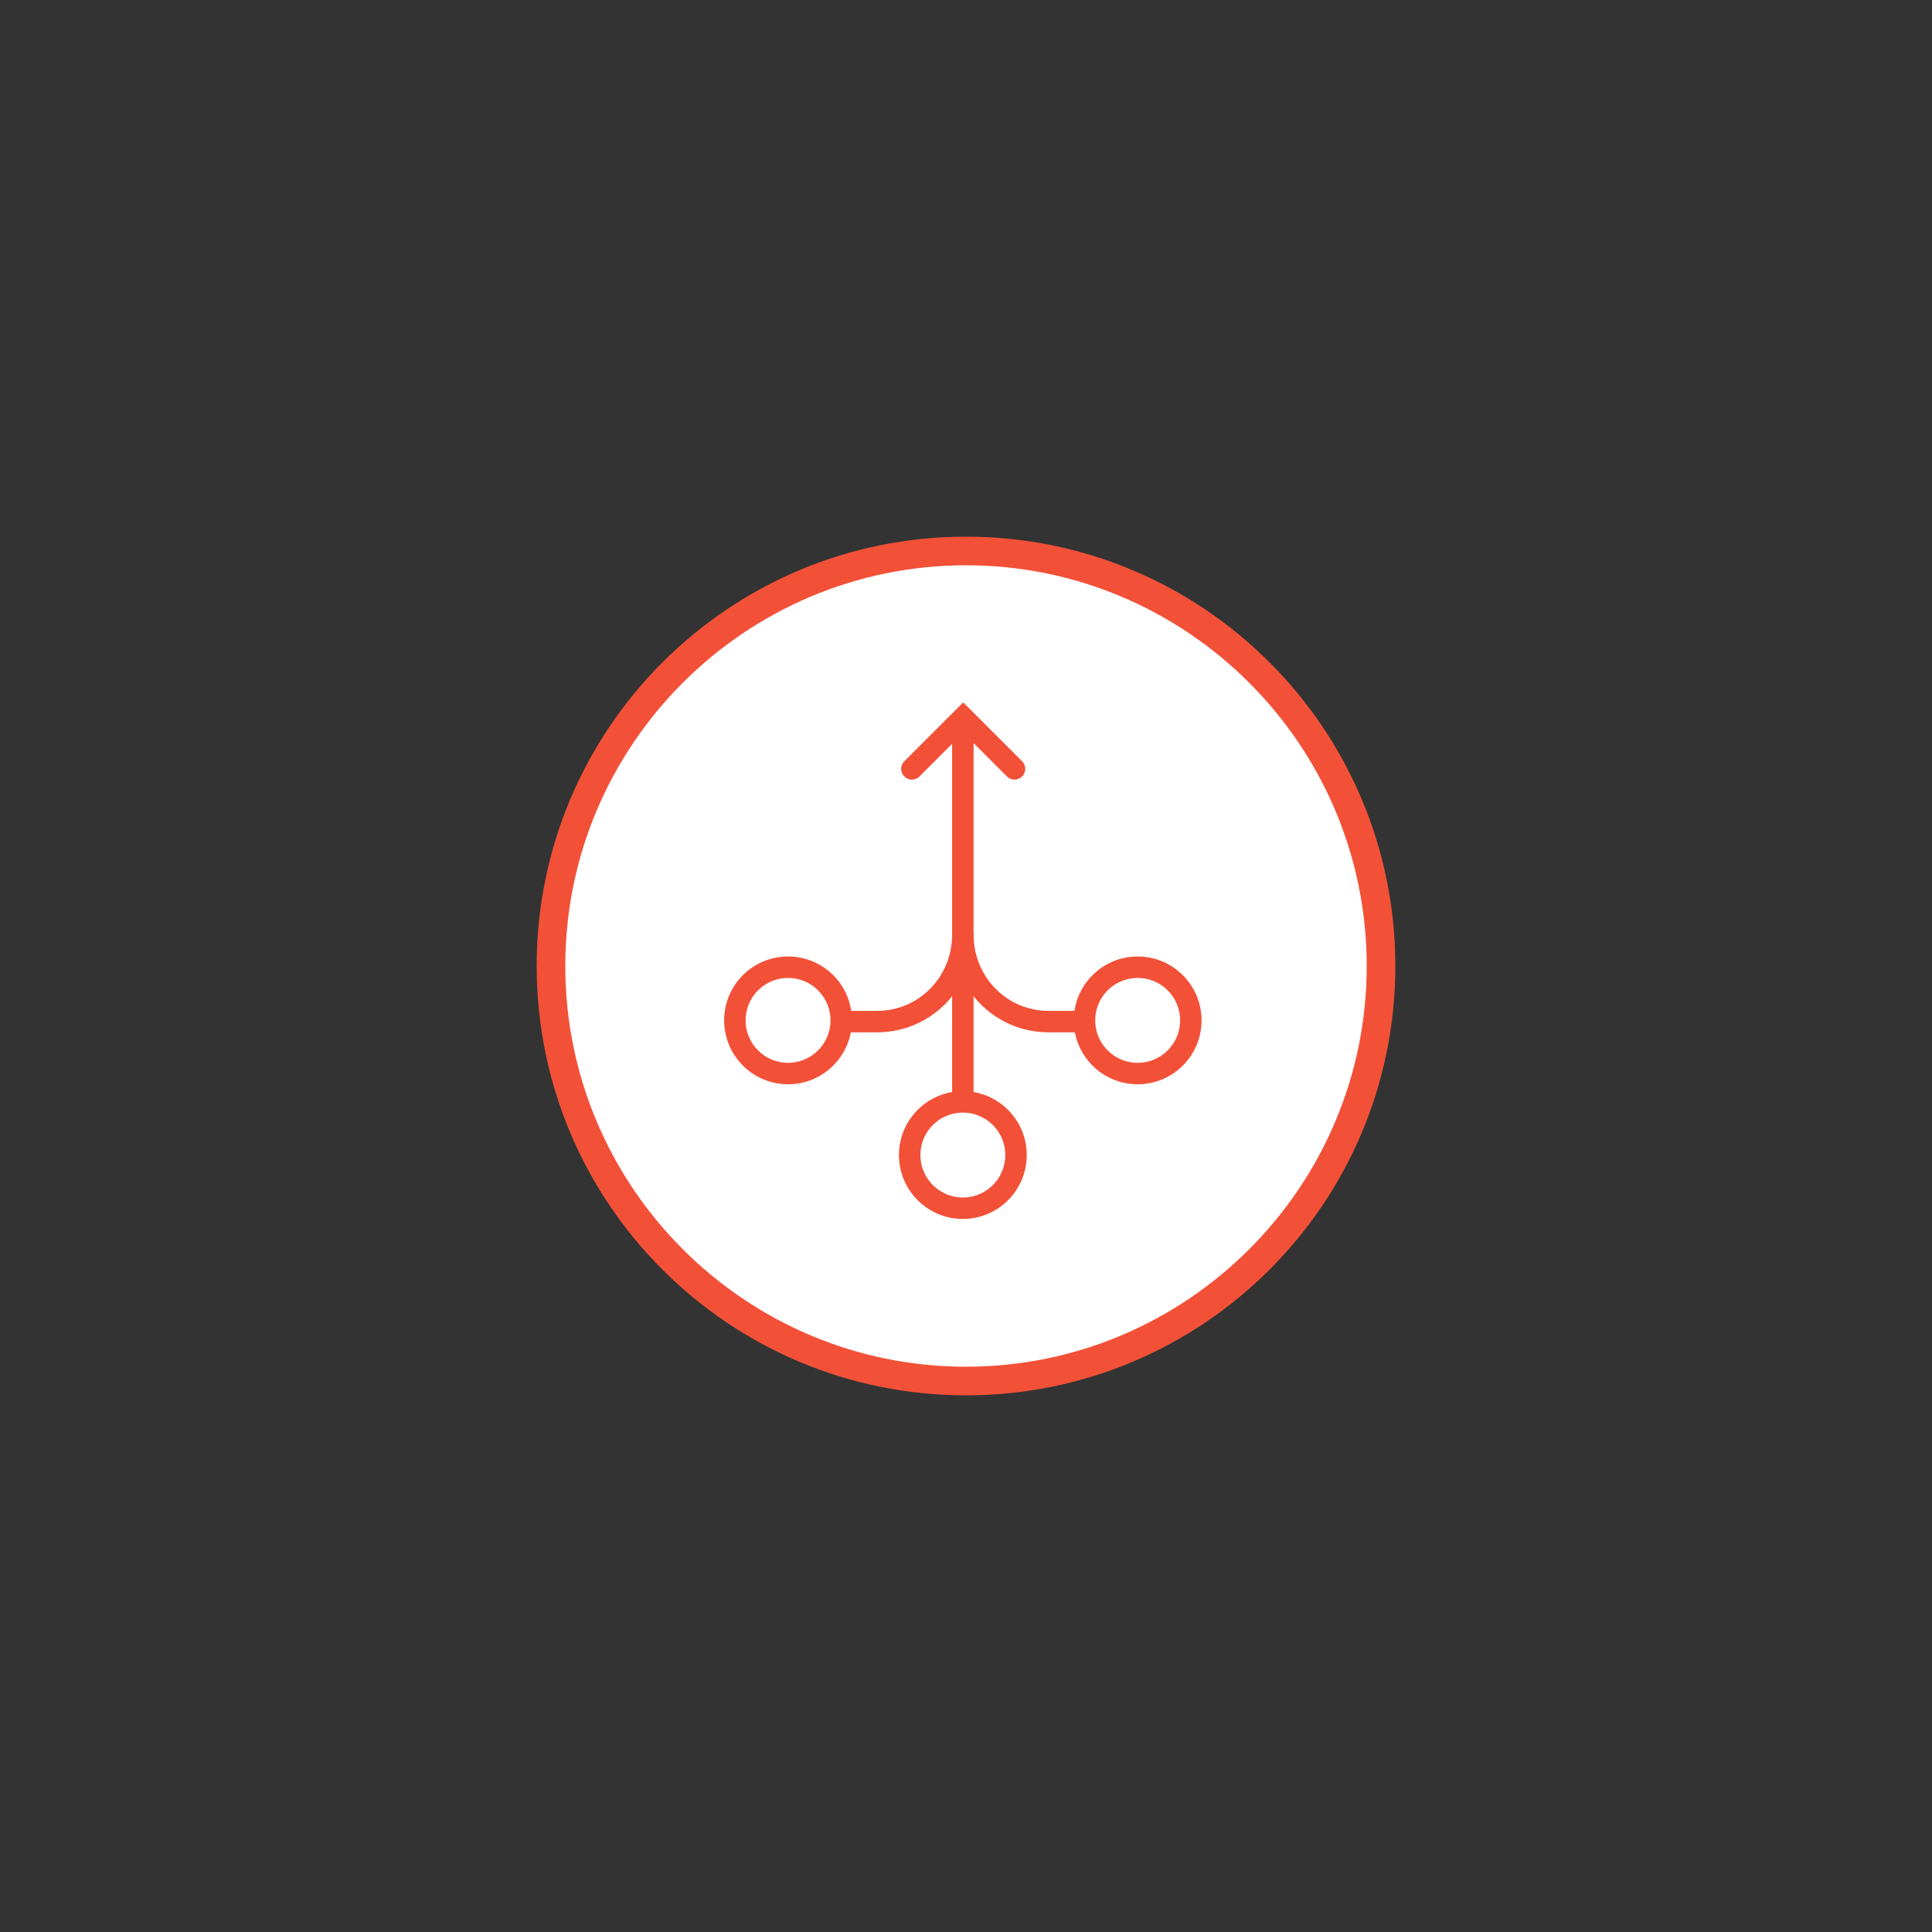 <?xml version="1.0" encoding="UTF-8"?>
<svg xmlns="http://www.w3.org/2000/svg" version="1.1" viewBox="0 0 270 270">
  <rect x="0" y="0" width="270" height="270" fill="#333333" stroke="none"/>
  <!-- Generator: Adobe Illustrator 29.6.1, SVG Export Plug-In . SVG Version: 2.1.1 Build 9)  -->
  <defs>
    <style>
      .st0, .st1 {
        stroke: #f25138;
      }

      .st0, .st1, .st2, .st3 {
        fill: none;
        stroke-miterlimit: 10;
        stroke-width: 3px;
      }

      .st0, .st2 {
        stroke-linecap: round;
      }

      .st1, .st3 {
        fill-rule: evenodd;
      }

      .st4 {
        fill: #fff;
      }

      .st2, .st3 {
        stroke: #fff;
      }

      .st5 {
        fill: #f25138;
      }
    </style>
  </defs>
  <g id="Ring">
    <g>
      <path class="st4" d="M135,193c-31.98,0-58-26.02-58-58s26.02-58,58-58,58,26.02,58,58-26.02,58-58,58Z"/>
      <path class="st5" d="M135,79c30.88,0,56,25.12,56,56s-25.12,56-56,56-56-25.12-56-56,25.12-56,56-56M135,75c-33.14,0-60,26.86-60,60s26.86,60,60,60,60-26.86,60-60-26.86-60-60-60h0Z"/>
    </g>
  </g>
  <g id="Layer_2">
    <g>
      <line class="st2" x1="134.56" y1="160.26" x2="134.56" y2="103.77"/>
      <circle class="st4" cx="134.56" cy="161.42" r="7.43"/>
      <g>
        <circle class="st4" cx="110.13" cy="142.6" r="7.43"/>
        <path class="st3" d="M134.56,130.61c0,6.71-5.28,12.16-11.99,12.16h-11.28"/>
      </g>
      <g>
        <circle class="st4" cx="158.99" cy="142.6" r="7.43"/>
        <path class="st3" d="M134.56,130.61c0,6.71,5.28,12.16,11.99,12.16h11.28"/>
      </g>
      <line class="st0" x1="134.56" y1="153.26" x2="134.56" y2="103.77"/>
      <circle class="st0" cx="134.56" cy="161.42" r="7.43"/>
      <g>
        <circle class="st0" cx="110.13" cy="142.6" r="7.43"/>
        <path class="st1" d="M134.56,130.61c0,6.71-5.28,12.16-11.99,12.16h-5.28"/>
      </g>
      <g>
        <circle class="st0" cx="158.99" cy="142.6" r="7.43"/>
        <path class="st1" d="M134.56,130.61c0,6.71,5.28,12.16,11.99,12.16h5.28"/>
      </g>
      <polyline class="st0" points="141.78 107.45 134.61 100.28 127.44 107.45"/>
    </g>
  </g>
</svg>
